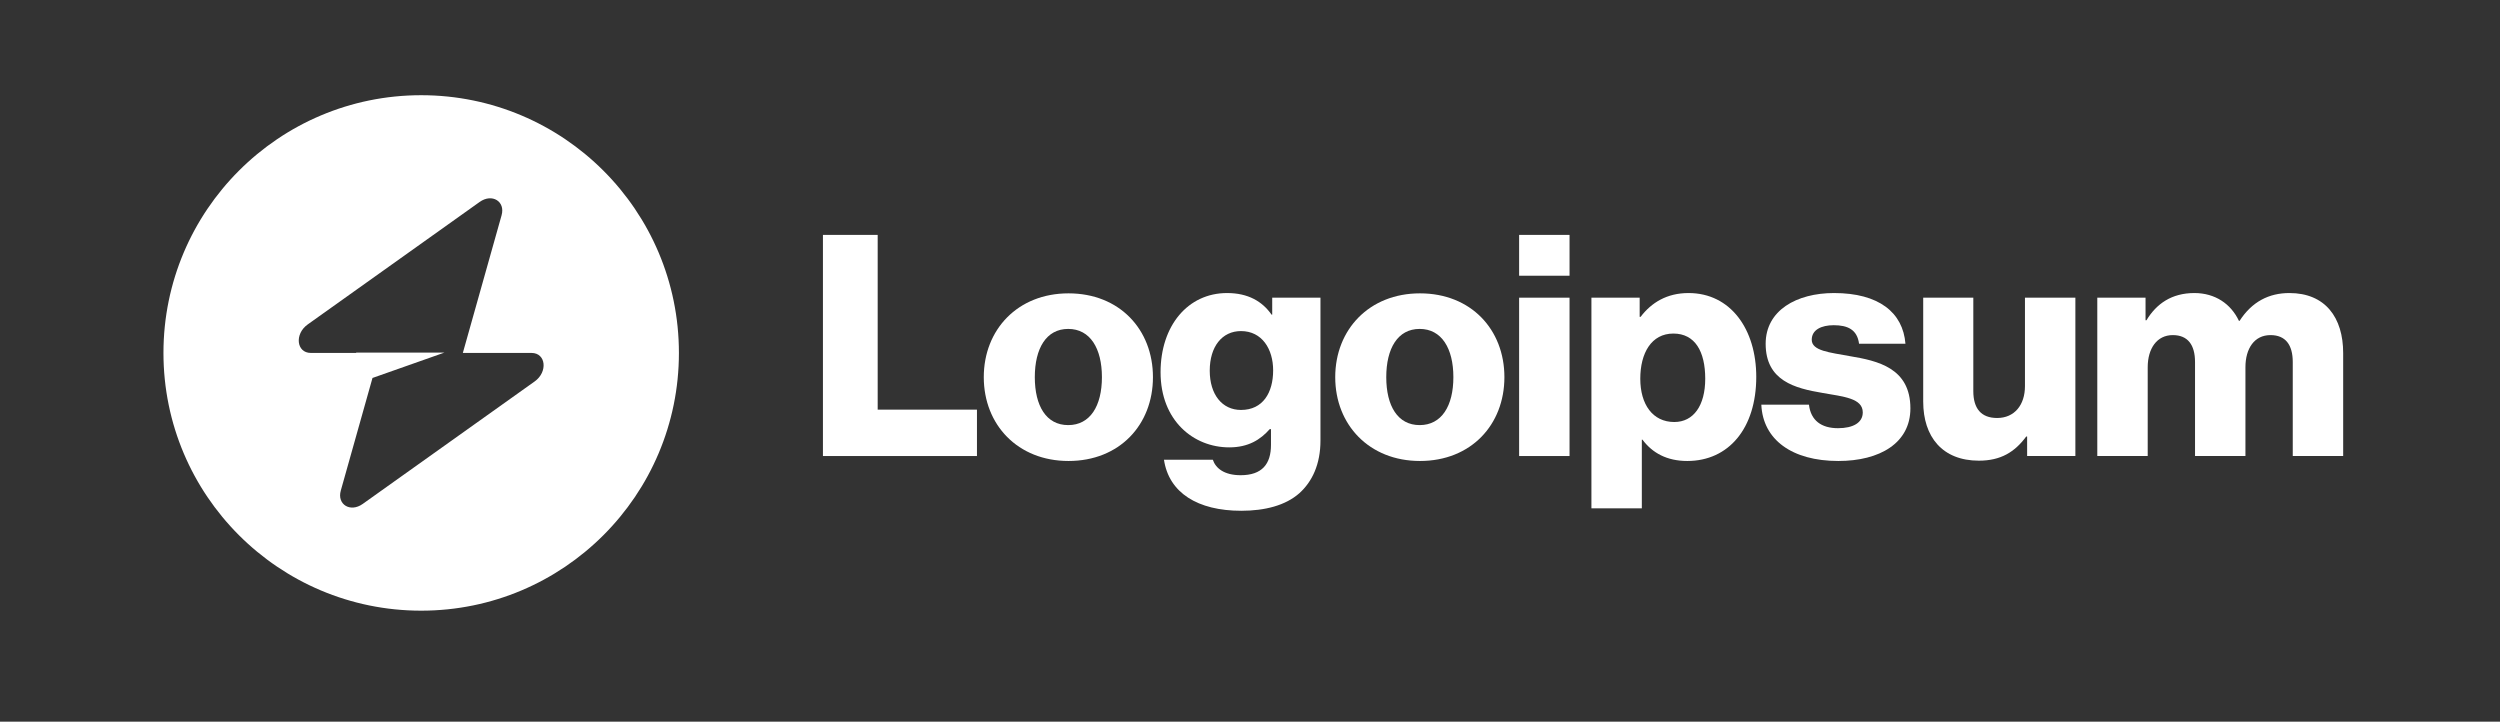 <svg width="194" height="56" viewBox="0 0 194 56" fill="none" xmlns="http://www.w3.org/2000/svg">
<rect x="0" y="0" width="194" height="56" fill="#333333" stroke="none"/>
<g clip-path="url(#clip0_7_410)">
<path d="M63.86 35.388H75.812V31.788H68.108V18.228H63.86V35.388Z" fill="white"/>
<path d="M82.893 32.988C81.189 32.988 80.301 31.5 80.301 29.268C80.301 27.036 81.189 25.524 82.893 25.524C84.597 25.524 85.509 27.036 85.509 29.268C85.509 31.5 84.597 32.988 82.893 32.988ZM82.917 35.772C86.877 35.772 89.469 32.964 89.469 29.268C89.469 25.572 86.877 22.764 82.917 22.764C78.981 22.764 76.341 25.572 76.341 29.268C76.341 32.964 78.981 35.772 82.917 35.772Z" fill="white"/>
<path d="M96.324 39.636C98.148 39.636 99.756 39.228 100.836 38.268C101.82 37.38 102.468 36.036 102.468 34.188V23.1H98.724V24.42H98.676C97.956 23.388 96.852 22.74 95.22 22.74C92.172 22.74 90.06 25.284 90.06 28.884C90.06 32.652 92.628 34.716 95.388 34.716C96.876 34.716 97.812 34.116 98.532 33.3H98.628V34.524C98.628 36.012 97.932 36.876 96.276 36.876C94.98 36.876 94.332 36.324 94.116 35.676H90.324C90.708 38.244 92.94 39.636 96.324 39.636ZM96.3 31.812C94.836 31.812 93.876 30.612 93.876 28.764C93.876 26.892 94.836 25.692 96.3 25.692C97.932 25.692 98.796 27.084 98.796 28.74C98.796 30.468 98.004 31.812 96.3 31.812Z" fill="white"/>
<path d="M110.166 32.988C108.462 32.988 107.574 31.5 107.574 29.268C107.574 27.036 108.462 25.524 110.166 25.524C111.87 25.524 112.782 27.036 112.782 29.268C112.782 31.5 111.87 32.988 110.166 32.988ZM110.19 35.772C114.15 35.772 116.742 32.964 116.742 29.268C116.742 25.572 114.15 22.764 110.19 22.764C106.254 22.764 103.614 25.572 103.614 29.268C103.614 32.964 106.254 35.772 110.19 35.772Z" fill="white"/>
<path d="M117.884 35.388H121.796V23.1H117.884V35.388ZM117.884 21.396H121.796V18.228H117.884V21.396Z" fill="white"/>
<path d="M123.494 39.444H127.406V34.116H127.454C128.222 35.148 129.35 35.772 130.934 35.772C134.15 35.772 136.286 33.228 136.286 29.244C136.286 25.548 134.294 22.74 131.03 22.74C129.35 22.74 128.15 23.484 127.31 24.588H127.238V23.1H123.494V39.444ZM129.926 32.748C128.246 32.748 127.286 31.38 127.286 29.388C127.286 27.396 128.15 25.884 129.854 25.884C131.534 25.884 132.326 27.276 132.326 29.388C132.326 31.476 131.414 32.748 129.926 32.748Z" fill="white"/>
<path d="M142.655 35.772C145.871 35.772 148.247 34.38 148.247 31.692C148.247 28.548 145.703 27.996 143.543 27.636C141.983 27.348 140.591 27.228 140.591 26.364C140.591 25.596 141.335 25.236 142.295 25.236C143.375 25.236 144.119 25.572 144.263 26.676H147.863C147.671 24.252 145.799 22.74 142.319 22.74C139.415 22.74 137.015 24.084 137.015 26.676C137.015 29.556 139.295 30.132 141.431 30.492C143.063 30.78 144.551 30.9 144.551 32.004C144.551 32.796 143.807 33.228 142.631 33.228C141.335 33.228 140.519 32.628 140.375 31.404H136.679C136.799 34.116 139.055 35.772 142.655 35.772Z" fill="white"/>
<path d="M153.561 35.748C155.265 35.748 156.345 35.076 157.233 33.876H157.305V35.388H161.049V23.1H157.137V29.964C157.137 31.428 156.321 32.436 154.977 32.436C153.729 32.436 153.129 31.692 153.129 30.348V23.1H149.241V31.164C149.241 33.9 150.729 35.748 153.561 35.748Z" fill="white"/>
<path d="M162.75 35.388H166.662V28.5C166.662 27.036 167.382 26.004 168.606 26.004C169.782 26.004 170.334 26.772 170.334 28.092V35.388H174.246V28.5C174.246 27.036 174.942 26.004 176.19 26.004C177.366 26.004 177.918 26.772 177.918 28.092V35.388H181.83V27.396C181.83 24.636 180.438 22.74 177.654 22.74C176.07 22.74 174.75 23.412 173.79 24.9H173.742C173.118 23.58 171.894 22.74 170.286 22.74C168.51 22.74 167.334 23.58 166.566 24.852H166.494V23.1H162.75V35.388Z" fill="white"/>
<path fill-rule="evenodd" clip-rule="evenodd" d="M32.684 47.388C43.73 47.388 52.684 38.434 52.684 27.388C52.684 16.342 43.73 7.388 32.684 7.388C21.638 7.388 12.684 16.342 12.684 27.388C12.684 38.434 21.638 47.388 32.684 47.388ZM38.923 16.705C39.227 15.626 38.18 14.988 37.224 15.669L23.877 25.178C22.84 25.916 23.003 27.388 24.122 27.388H27.637V27.361H34.487L28.905 29.33L26.445 38.071C26.141 39.15 27.188 39.788 28.144 39.107L41.491 29.599C42.528 28.86 42.365 27.388 41.246 27.388H35.916L38.923 16.705Z" fill="white"/>
</g>
<defs>
<clipPath id="clip0_7_410">
<rect width="170" height="41" fill="white" transform="translate(12 7.25)"/>
</clipPath>
</defs>
</svg>
